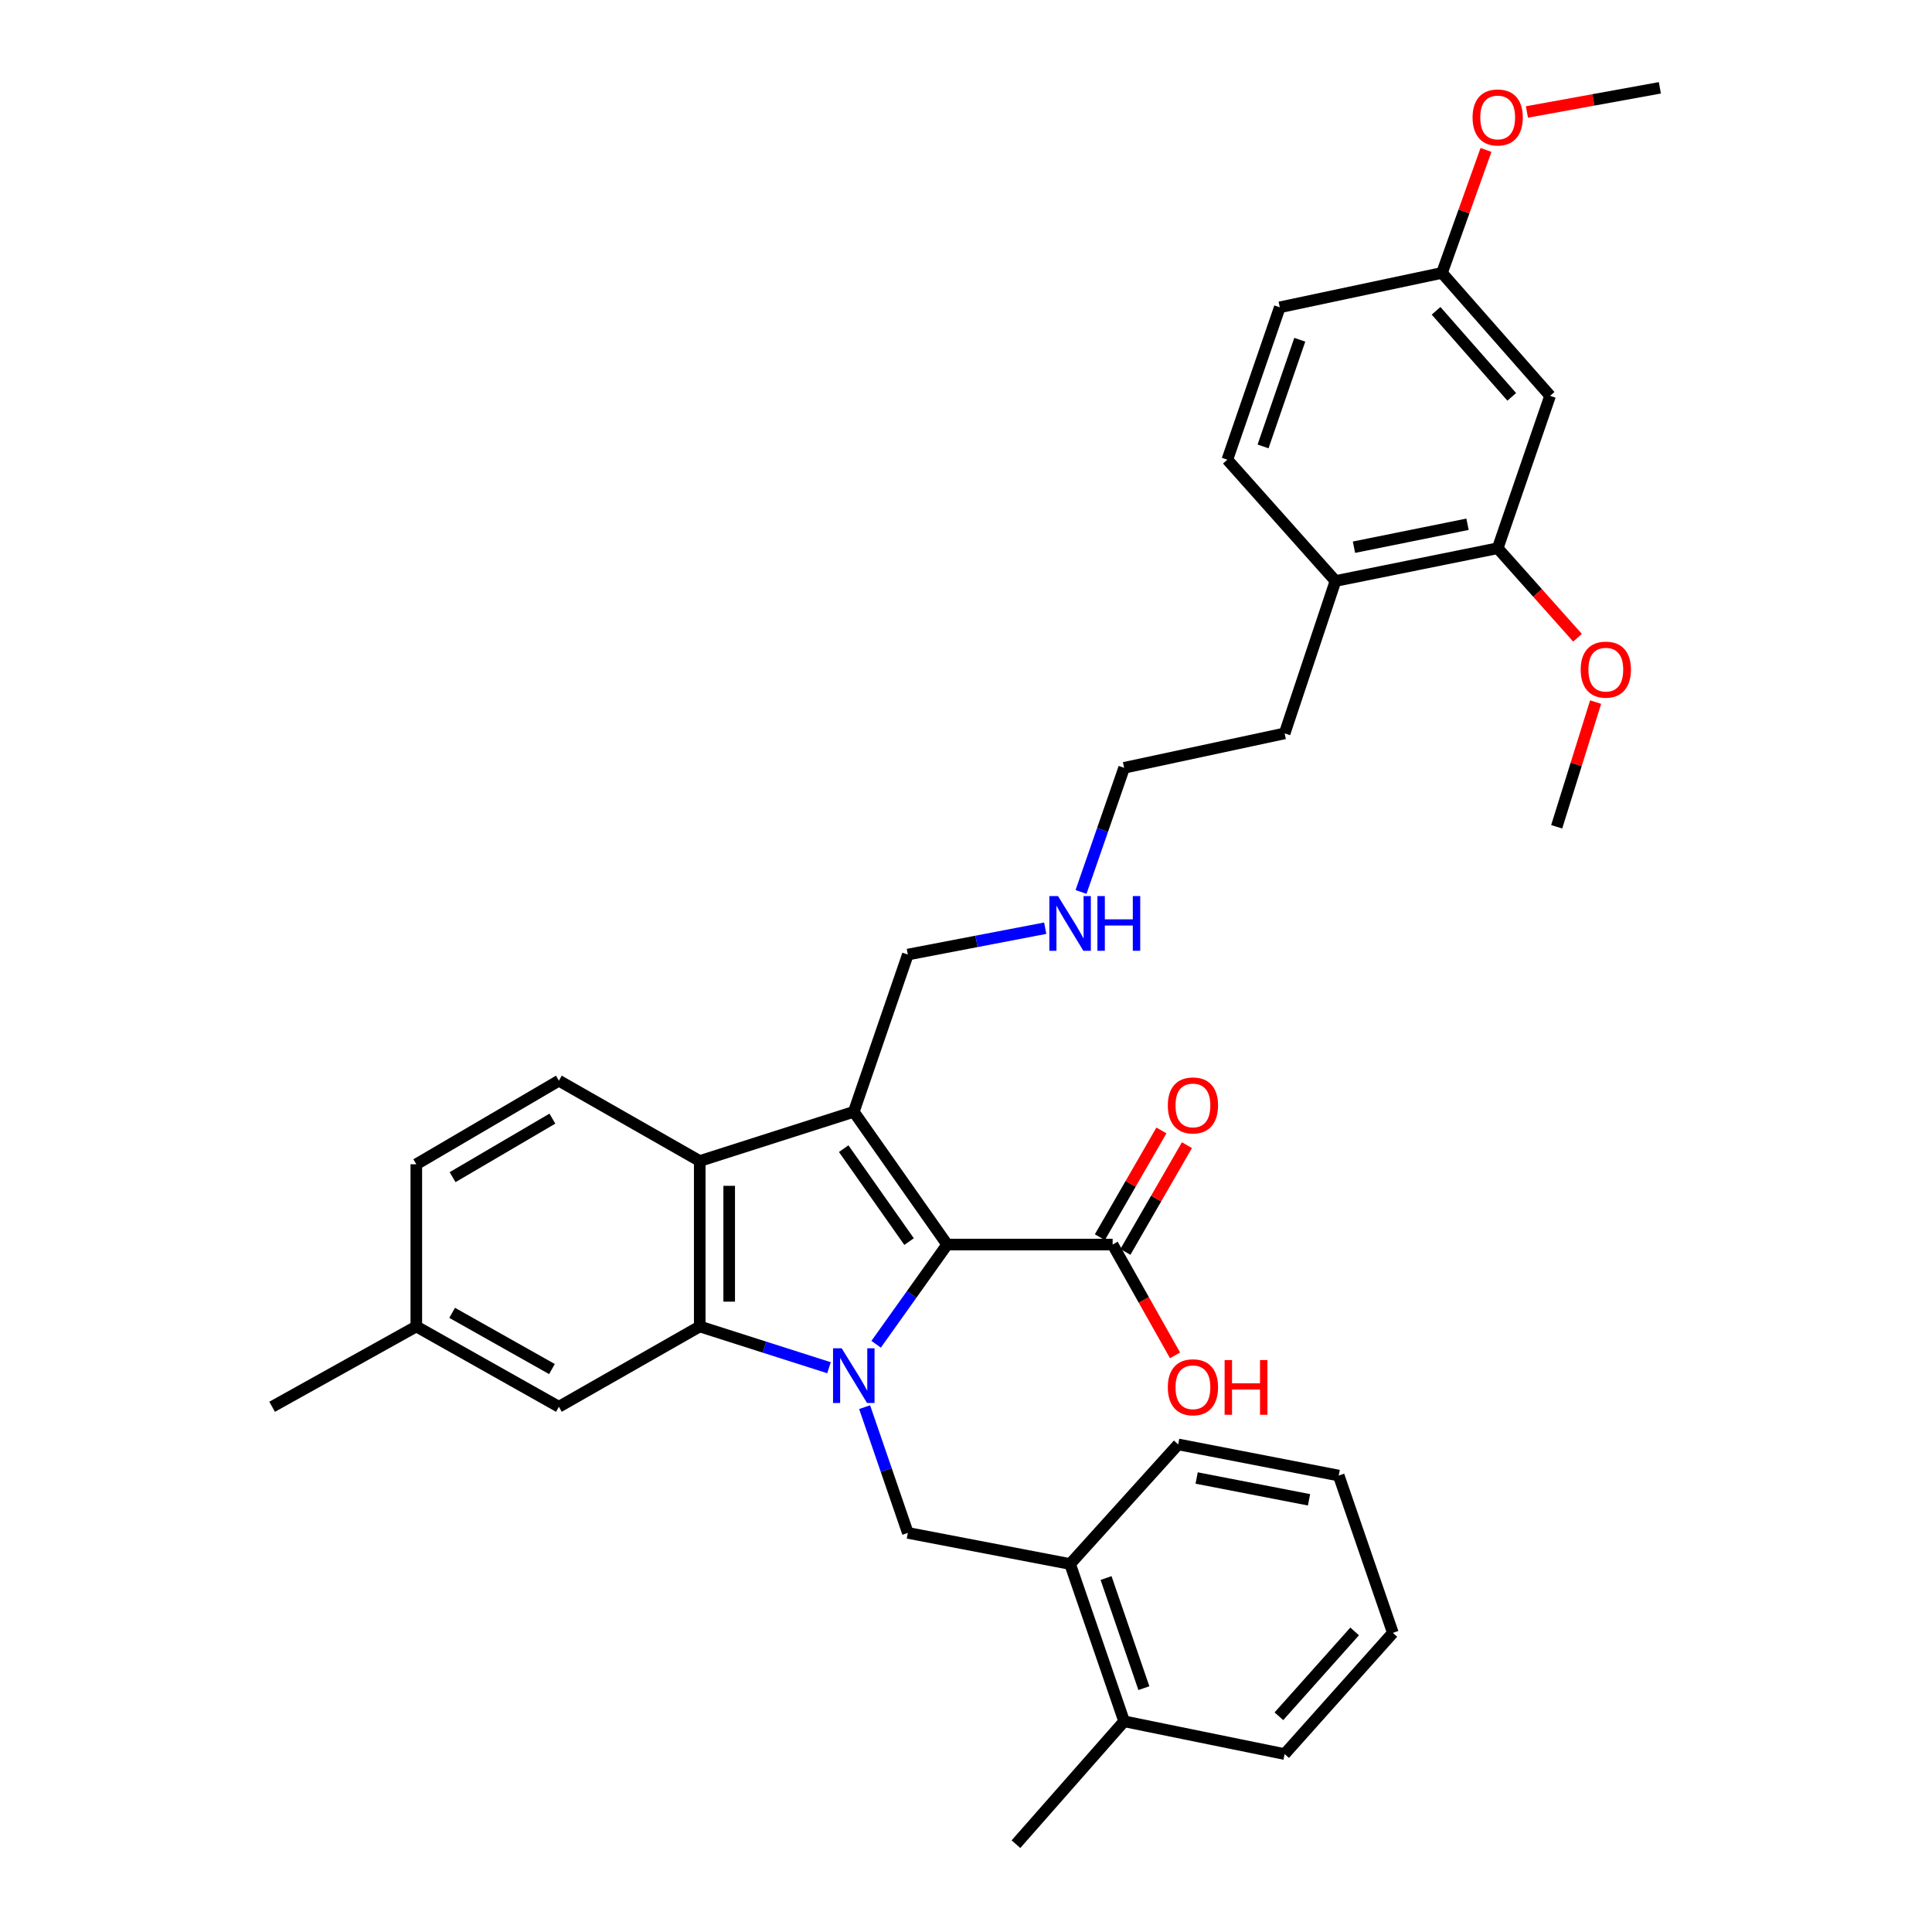 <?xml version='1.0' encoding='iso-8859-1'?>
<svg version='1.1' baseProfile='full'
              xmlns='http://www.w3.org/2000/svg'
                      xmlns:rdkit='http://www.rdkit.org/xml'
                      xmlns:xlink='http://www.w3.org/1999/xlink'
                  xml:space='preserve'
width='1000px' height='1000px' viewBox='0 0 1000 1000'>
<!-- END OF HEADER -->
<rect style='opacity:1.0;fill:#FFFFFF;stroke:none' width='1000' height='1000' x='0' y='0'> </rect>
<path class='bond-0' d='M 453.491,695.785 L 471.874,669.982' style='fill:none;fill-rule:evenodd;stroke:#0000FF;stroke-width:6px;stroke-linecap:butt;stroke-linejoin:miter;stroke-opacity:1' />
<path class='bond-0' d='M 471.874,669.982 L 490.258,644.179' style='fill:none;fill-rule:evenodd;stroke:#000000;stroke-width:6px;stroke-linecap:butt;stroke-linejoin:miter;stroke-opacity:1' />
<path class='bond-2' d='M 429.086,707.932 L 395.635,697.256' style='fill:none;fill-rule:evenodd;stroke:#0000FF;stroke-width:6px;stroke-linecap:butt;stroke-linejoin:miter;stroke-opacity:1' />
<path class='bond-2' d='M 395.635,697.256 L 362.183,686.579' style='fill:none;fill-rule:evenodd;stroke:#000000;stroke-width:6px;stroke-linecap:butt;stroke-linejoin:miter;stroke-opacity:1' />
<path class='bond-4' d='M 447.526,728.34 L 458.713,760.882' style='fill:none;fill-rule:evenodd;stroke:#0000FF;stroke-width:6px;stroke-linecap:butt;stroke-linejoin:miter;stroke-opacity:1' />
<path class='bond-4' d='M 458.713,760.882 L 469.9,793.423' style='fill:none;fill-rule:evenodd;stroke:#000000;stroke-width:6px;stroke-linecap:butt;stroke-linejoin:miter;stroke-opacity:1' />
<path class='bond-1' d='M 490.258,644.179 L 441.918,575.465' style='fill:none;fill-rule:evenodd;stroke:#000000;stroke-width:6px;stroke-linecap:butt;stroke-linejoin:miter;stroke-opacity:1' />
<path class='bond-1' d='M 470.535,642.646 L 436.697,594.546' style='fill:none;fill-rule:evenodd;stroke:#000000;stroke-width:6px;stroke-linecap:butt;stroke-linejoin:miter;stroke-opacity:1' />
<path class='bond-5' d='M 490.258,644.179 L 575.897,644.179' style='fill:none;fill-rule:evenodd;stroke:#000000;stroke-width:6px;stroke-linecap:butt;stroke-linejoin:miter;stroke-opacity:1' />
<path class='bond-13' d='M 441.918,575.465 L 469.9,494.078' style='fill:none;fill-rule:evenodd;stroke:#000000;stroke-width:6px;stroke-linecap:butt;stroke-linejoin:miter;stroke-opacity:1' />
<path class='bond-34' d='M 441.918,575.465 L 362.183,600.94' style='fill:none;fill-rule:evenodd;stroke:#000000;stroke-width:6px;stroke-linecap:butt;stroke-linejoin:miter;stroke-opacity:1' />
<path class='bond-3' d='M 362.183,686.579 L 362.183,600.94' style='fill:none;fill-rule:evenodd;stroke:#000000;stroke-width:6px;stroke-linecap:butt;stroke-linejoin:miter;stroke-opacity:1' />
<path class='bond-3' d='M 377.432,673.733 L 377.432,613.785' style='fill:none;fill-rule:evenodd;stroke:#000000;stroke-width:6px;stroke-linecap:butt;stroke-linejoin:miter;stroke-opacity:1' />
<path class='bond-10' d='M 362.183,686.579 L 289.277,728.141' style='fill:none;fill-rule:evenodd;stroke:#000000;stroke-width:6px;stroke-linecap:butt;stroke-linejoin:miter;stroke-opacity:1' />
<path class='bond-6' d='M 362.183,600.94 L 289.277,559.361' style='fill:none;fill-rule:evenodd;stroke:#000000;stroke-width:6px;stroke-linecap:butt;stroke-linejoin:miter;stroke-opacity:1' />
<path class='bond-7' d='M 469.9,793.423 L 553.88,809.528' style='fill:none;fill-rule:evenodd;stroke:#000000;stroke-width:6px;stroke-linecap:butt;stroke-linejoin:miter;stroke-opacity:1' />
<path class='bond-12' d='M 582.503,647.987 L 598.429,620.36' style='fill:none;fill-rule:evenodd;stroke:#000000;stroke-width:6px;stroke-linecap:butt;stroke-linejoin:miter;stroke-opacity:1' />
<path class='bond-12' d='M 598.429,620.36 L 614.356,592.734' style='fill:none;fill-rule:evenodd;stroke:#FF0000;stroke-width:6px;stroke-linecap:butt;stroke-linejoin:miter;stroke-opacity:1' />
<path class='bond-12' d='M 569.292,640.371 L 585.219,612.744' style='fill:none;fill-rule:evenodd;stroke:#000000;stroke-width:6px;stroke-linecap:butt;stroke-linejoin:miter;stroke-opacity:1' />
<path class='bond-12' d='M 585.219,612.744 L 601.145,585.118' style='fill:none;fill-rule:evenodd;stroke:#FF0000;stroke-width:6px;stroke-linecap:butt;stroke-linejoin:miter;stroke-opacity:1' />
<path class='bond-17' d='M 575.897,644.179 L 592.049,672.854' style='fill:none;fill-rule:evenodd;stroke:#000000;stroke-width:6px;stroke-linecap:butt;stroke-linejoin:miter;stroke-opacity:1' />
<path class='bond-17' d='M 592.049,672.854 L 608.201,701.529' style='fill:none;fill-rule:evenodd;stroke:#FF0000;stroke-width:6px;stroke-linecap:butt;stroke-linejoin:miter;stroke-opacity:1' />
<path class='bond-35' d='M 289.277,559.361 L 215.48,602.625' style='fill:none;fill-rule:evenodd;stroke:#000000;stroke-width:6px;stroke-linecap:butt;stroke-linejoin:miter;stroke-opacity:1' />
<path class='bond-35' d='M 285.919,579.005 L 234.262,609.291' style='fill:none;fill-rule:evenodd;stroke:#000000;stroke-width:6px;stroke-linecap:butt;stroke-linejoin:miter;stroke-opacity:1' />
<path class='bond-14' d='M 553.88,809.528 L 581.844,890.949' style='fill:none;fill-rule:evenodd;stroke:#000000;stroke-width:6px;stroke-linecap:butt;stroke-linejoin:miter;stroke-opacity:1' />
<path class='bond-14' d='M 572.496,816.788 L 592.072,873.782' style='fill:none;fill-rule:evenodd;stroke:#000000;stroke-width:6px;stroke-linecap:butt;stroke-linejoin:miter;stroke-opacity:1' />
<path class='bond-24' d='M 553.88,809.528 L 609.826,747.626' style='fill:none;fill-rule:evenodd;stroke:#000000;stroke-width:6px;stroke-linecap:butt;stroke-linejoin:miter;stroke-opacity:1' />
<path class='bond-8' d='M 775.201,283.762 L 691.239,300.722' style='fill:none;fill-rule:evenodd;stroke:#000000;stroke-width:6px;stroke-linecap:butt;stroke-linejoin:miter;stroke-opacity:1' />
<path class='bond-8' d='M 759.587,271.359 L 700.814,283.231' style='fill:none;fill-rule:evenodd;stroke:#000000;stroke-width:6px;stroke-linecap:butt;stroke-linejoin:miter;stroke-opacity:1' />
<path class='bond-9' d='M 775.201,283.762 L 802.327,204.882' style='fill:none;fill-rule:evenodd;stroke:#000000;stroke-width:6px;stroke-linecap:butt;stroke-linejoin:miter;stroke-opacity:1' />
<path class='bond-22' d='M 775.201,283.762 L 795.861,306.929' style='fill:none;fill-rule:evenodd;stroke:#000000;stroke-width:6px;stroke-linecap:butt;stroke-linejoin:miter;stroke-opacity:1' />
<path class='bond-22' d='M 795.861,306.929 L 816.52,330.097' style='fill:none;fill-rule:evenodd;stroke:#FF0000;stroke-width:6px;stroke-linecap:butt;stroke-linejoin:miter;stroke-opacity:1' />
<path class='bond-37' d='M 802.327,204.882 L 746.364,141.26' style='fill:none;fill-rule:evenodd;stroke:#000000;stroke-width:6px;stroke-linecap:butt;stroke-linejoin:miter;stroke-opacity:1' />
<path class='bond-37' d='M 782.483,205.41 L 743.308,160.875' style='fill:none;fill-rule:evenodd;stroke:#000000;stroke-width:6px;stroke-linecap:butt;stroke-linejoin:miter;stroke-opacity:1' />
<path class='bond-19' d='M 289.277,728.141 L 215.48,686.579' style='fill:none;fill-rule:evenodd;stroke:#000000;stroke-width:6px;stroke-linecap:butt;stroke-linejoin:miter;stroke-opacity:1' />
<path class='bond-19' d='M 285.69,708.62 L 234.033,679.527' style='fill:none;fill-rule:evenodd;stroke:#000000;stroke-width:6px;stroke-linecap:butt;stroke-linejoin:miter;stroke-opacity:1' />
<path class='bond-11' d='M 691.239,300.722 L 664.926,379.601' style='fill:none;fill-rule:evenodd;stroke:#000000;stroke-width:6px;stroke-linecap:butt;stroke-linejoin:miter;stroke-opacity:1' />
<path class='bond-15' d='M 691.239,300.722 L 635.267,237.939' style='fill:none;fill-rule:evenodd;stroke:#000000;stroke-width:6px;stroke-linecap:butt;stroke-linejoin:miter;stroke-opacity:1' />
<path class='bond-20' d='M 469.9,494.078 L 505.451,487.257' style='fill:none;fill-rule:evenodd;stroke:#000000;stroke-width:6px;stroke-linecap:butt;stroke-linejoin:miter;stroke-opacity:1' />
<path class='bond-20' d='M 505.451,487.257 L 541.002,480.436' style='fill:none;fill-rule:evenodd;stroke:#0000FF;stroke-width:6px;stroke-linecap:butt;stroke-linejoin:miter;stroke-opacity:1' />
<path class='bond-26' d='M 581.844,890.949 L 525.855,954.545' style='fill:none;fill-rule:evenodd;stroke:#000000;stroke-width:6px;stroke-linecap:butt;stroke-linejoin:miter;stroke-opacity:1' />
<path class='bond-27' d='M 581.844,890.949 L 664.926,907.901' style='fill:none;fill-rule:evenodd;stroke:#000000;stroke-width:6px;stroke-linecap:butt;stroke-linejoin:miter;stroke-opacity:1' />
<path class='bond-21' d='M 635.267,237.939 L 662.418,159.059' style='fill:none;fill-rule:evenodd;stroke:#000000;stroke-width:6px;stroke-linecap:butt;stroke-linejoin:miter;stroke-opacity:1' />
<path class='bond-21' d='M 653.758,231.07 L 672.764,175.854' style='fill:none;fill-rule:evenodd;stroke:#000000;stroke-width:6px;stroke-linecap:butt;stroke-linejoin:miter;stroke-opacity:1' />
<path class='bond-16' d='M 746.364,141.26 L 662.418,159.059' style='fill:none;fill-rule:evenodd;stroke:#000000;stroke-width:6px;stroke-linecap:butt;stroke-linejoin:miter;stroke-opacity:1' />
<path class='bond-23' d='M 746.364,141.26 L 757.757,109.436' style='fill:none;fill-rule:evenodd;stroke:#000000;stroke-width:6px;stroke-linecap:butt;stroke-linejoin:miter;stroke-opacity:1' />
<path class='bond-23' d='M 757.757,109.436 L 769.151,77.611' style='fill:none;fill-rule:evenodd;stroke:#FF0000;stroke-width:6px;stroke-linecap:butt;stroke-linejoin:miter;stroke-opacity:1' />
<path class='bond-18' d='M 215.48,602.625 L 215.48,686.579' style='fill:none;fill-rule:evenodd;stroke:#000000;stroke-width:6px;stroke-linecap:butt;stroke-linejoin:miter;stroke-opacity:1' />
<path class='bond-29' d='M 215.48,686.579 L 140.854,728.141' style='fill:none;fill-rule:evenodd;stroke:#000000;stroke-width:6px;stroke-linecap:butt;stroke-linejoin:miter;stroke-opacity:1' />
<path class='bond-28' d='M 559.536,461.674 L 570.69,429.545' style='fill:none;fill-rule:evenodd;stroke:#0000FF;stroke-width:6px;stroke-linecap:butt;stroke-linejoin:miter;stroke-opacity:1' />
<path class='bond-28' d='M 570.69,429.545 L 581.844,397.417' style='fill:none;fill-rule:evenodd;stroke:#000000;stroke-width:6px;stroke-linecap:butt;stroke-linejoin:miter;stroke-opacity:1' />
<path class='bond-30' d='M 825.89,363.412 L 815.816,395.676' style='fill:none;fill-rule:evenodd;stroke:#FF0000;stroke-width:6px;stroke-linecap:butt;stroke-linejoin:miter;stroke-opacity:1' />
<path class='bond-30' d='M 815.816,395.676 L 805.741,427.94' style='fill:none;fill-rule:evenodd;stroke:#000000;stroke-width:6px;stroke-linecap:butt;stroke-linejoin:miter;stroke-opacity:1' />
<path class='bond-31' d='M 790.334,57.962 L 824.74,51.708' style='fill:none;fill-rule:evenodd;stroke:#FF0000;stroke-width:6px;stroke-linecap:butt;stroke-linejoin:miter;stroke-opacity:1' />
<path class='bond-31' d='M 824.74,51.708 L 859.146,45.455' style='fill:none;fill-rule:evenodd;stroke:#000000;stroke-width:6px;stroke-linecap:butt;stroke-linejoin:miter;stroke-opacity:1' />
<path class='bond-32' d='M 609.826,747.626 L 692.916,763.747' style='fill:none;fill-rule:evenodd;stroke:#000000;stroke-width:6px;stroke-linecap:butt;stroke-linejoin:miter;stroke-opacity:1' />
<path class='bond-32' d='M 619.385,765.014 L 677.548,776.299' style='fill:none;fill-rule:evenodd;stroke:#000000;stroke-width:6px;stroke-linecap:butt;stroke-linejoin:miter;stroke-opacity:1' />
<path class='bond-25' d='M 664.926,379.601 L 581.844,397.417' style='fill:none;fill-rule:evenodd;stroke:#000000;stroke-width:6px;stroke-linecap:butt;stroke-linejoin:miter;stroke-opacity:1' />
<path class='bond-36' d='M 664.926,907.901 L 720.94,845.168' style='fill:none;fill-rule:evenodd;stroke:#000000;stroke-width:6px;stroke-linecap:butt;stroke-linejoin:miter;stroke-opacity:1' />
<path class='bond-36' d='M 661.953,888.334 L 701.164,844.422' style='fill:none;fill-rule:evenodd;stroke:#000000;stroke-width:6px;stroke-linecap:butt;stroke-linejoin:miter;stroke-opacity:1' />
<path class='bond-33' d='M 692.916,763.747 L 720.94,845.168' style='fill:none;fill-rule:evenodd;stroke:#000000;stroke-width:6px;stroke-linecap:butt;stroke-linejoin:miter;stroke-opacity:1' />
<path  class='atom-0' d='M 435.658 697.868
L 444.938 712.868
Q 445.858 714.348, 447.338 717.028
Q 448.818 719.708, 448.898 719.868
L 448.898 697.868
L 452.658 697.868
L 452.658 726.188
L 448.778 726.188
L 438.818 709.788
Q 437.658 707.868, 436.418 705.668
Q 435.218 703.468, 434.858 702.788
L 434.858 726.188
L 431.178 726.188
L 431.178 697.868
L 435.658 697.868
' fill='#0000FF'/>
<path  class='atom-13' d='M 604.459 572.165
Q 604.459 565.365, 607.819 561.565
Q 611.179 557.765, 617.459 557.765
Q 623.739 557.765, 627.099 561.565
Q 630.459 565.365, 630.459 572.165
Q 630.459 579.045, 627.059 582.965
Q 623.659 586.845, 617.459 586.845
Q 611.219 586.845, 607.819 582.965
Q 604.459 579.085, 604.459 572.165
M 617.459 583.645
Q 621.779 583.645, 624.099 580.765
Q 626.459 577.845, 626.459 572.165
Q 626.459 566.605, 624.099 563.805
Q 621.779 560.965, 617.459 560.965
Q 613.139 560.965, 610.779 563.765
Q 608.459 566.565, 608.459 572.165
Q 608.459 577.885, 610.779 580.765
Q 613.139 583.645, 617.459 583.645
' fill='#FF0000'/>
<path  class='atom-18' d='M 604.459 718.047
Q 604.459 711.247, 607.819 707.447
Q 611.179 703.647, 617.459 703.647
Q 623.739 703.647, 627.099 707.447
Q 630.459 711.247, 630.459 718.047
Q 630.459 724.927, 627.059 728.847
Q 623.659 732.727, 617.459 732.727
Q 611.219 732.727, 607.819 728.847
Q 604.459 724.967, 604.459 718.047
M 617.459 729.527
Q 621.779 729.527, 624.099 726.647
Q 626.459 723.727, 626.459 718.047
Q 626.459 712.487, 624.099 709.687
Q 621.779 706.847, 617.459 706.847
Q 613.139 706.847, 610.779 709.647
Q 608.459 712.447, 608.459 718.047
Q 608.459 723.767, 610.779 726.647
Q 613.139 729.527, 617.459 729.527
' fill='#FF0000'/>
<path  class='atom-18' d='M 633.859 703.967
L 637.699 703.967
L 637.699 716.007
L 652.179 716.007
L 652.179 703.967
L 656.019 703.967
L 656.019 732.287
L 652.179 732.287
L 652.179 719.207
L 637.699 719.207
L 637.699 732.287
L 633.859 732.287
L 633.859 703.967
' fill='#FF0000'/>
<path  class='atom-21' d='M 547.62 463.805
L 556.9 478.805
Q 557.82 480.285, 559.3 482.965
Q 560.78 485.645, 560.86 485.805
L 560.86 463.805
L 564.62 463.805
L 564.62 492.125
L 560.74 492.125
L 550.78 475.725
Q 549.62 473.805, 548.38 471.605
Q 547.18 469.405, 546.82 468.725
L 546.82 492.125
L 543.14 492.125
L 543.14 463.805
L 547.62 463.805
' fill='#0000FF'/>
<path  class='atom-21' d='M 568.02 463.805
L 571.86 463.805
L 571.86 475.845
L 586.34 475.845
L 586.34 463.805
L 590.18 463.805
L 590.18 492.125
L 586.34 492.125
L 586.34 479.045
L 571.86 479.045
L 571.86 492.125
L 568.02 492.125
L 568.02 463.805
' fill='#0000FF'/>
<path  class='atom-23' d='M 818.165 346.599
Q 818.165 339.799, 821.525 335.999
Q 824.885 332.199, 831.165 332.199
Q 837.445 332.199, 840.805 335.999
Q 844.165 339.799, 844.165 346.599
Q 844.165 353.479, 840.765 357.399
Q 837.365 361.279, 831.165 361.279
Q 824.925 361.279, 821.525 357.399
Q 818.165 353.519, 818.165 346.599
M 831.165 358.079
Q 835.485 358.079, 837.805 355.199
Q 840.165 352.279, 840.165 346.599
Q 840.165 341.039, 837.805 338.239
Q 835.485 335.399, 831.165 335.399
Q 826.845 335.399, 824.485 338.199
Q 822.165 340.999, 822.165 346.599
Q 822.165 352.319, 824.485 355.199
Q 826.845 358.079, 831.165 358.079
' fill='#FF0000'/>
<path  class='atom-24' d='M 762.201 60.792
Q 762.201 53.992, 765.561 50.192
Q 768.921 46.392, 775.201 46.392
Q 781.481 46.392, 784.841 50.192
Q 788.201 53.992, 788.201 60.792
Q 788.201 67.672, 784.801 71.592
Q 781.401 75.472, 775.201 75.472
Q 768.961 75.472, 765.561 71.592
Q 762.201 67.712, 762.201 60.792
M 775.201 72.272
Q 779.521 72.272, 781.841 69.392
Q 784.201 66.472, 784.201 60.792
Q 784.201 55.232, 781.841 52.432
Q 779.521 49.592, 775.201 49.592
Q 770.881 49.592, 768.521 52.392
Q 766.201 55.192, 766.201 60.792
Q 766.201 66.512, 768.521 69.392
Q 770.881 72.272, 775.201 72.272
' fill='#FF0000'/>
</svg>
